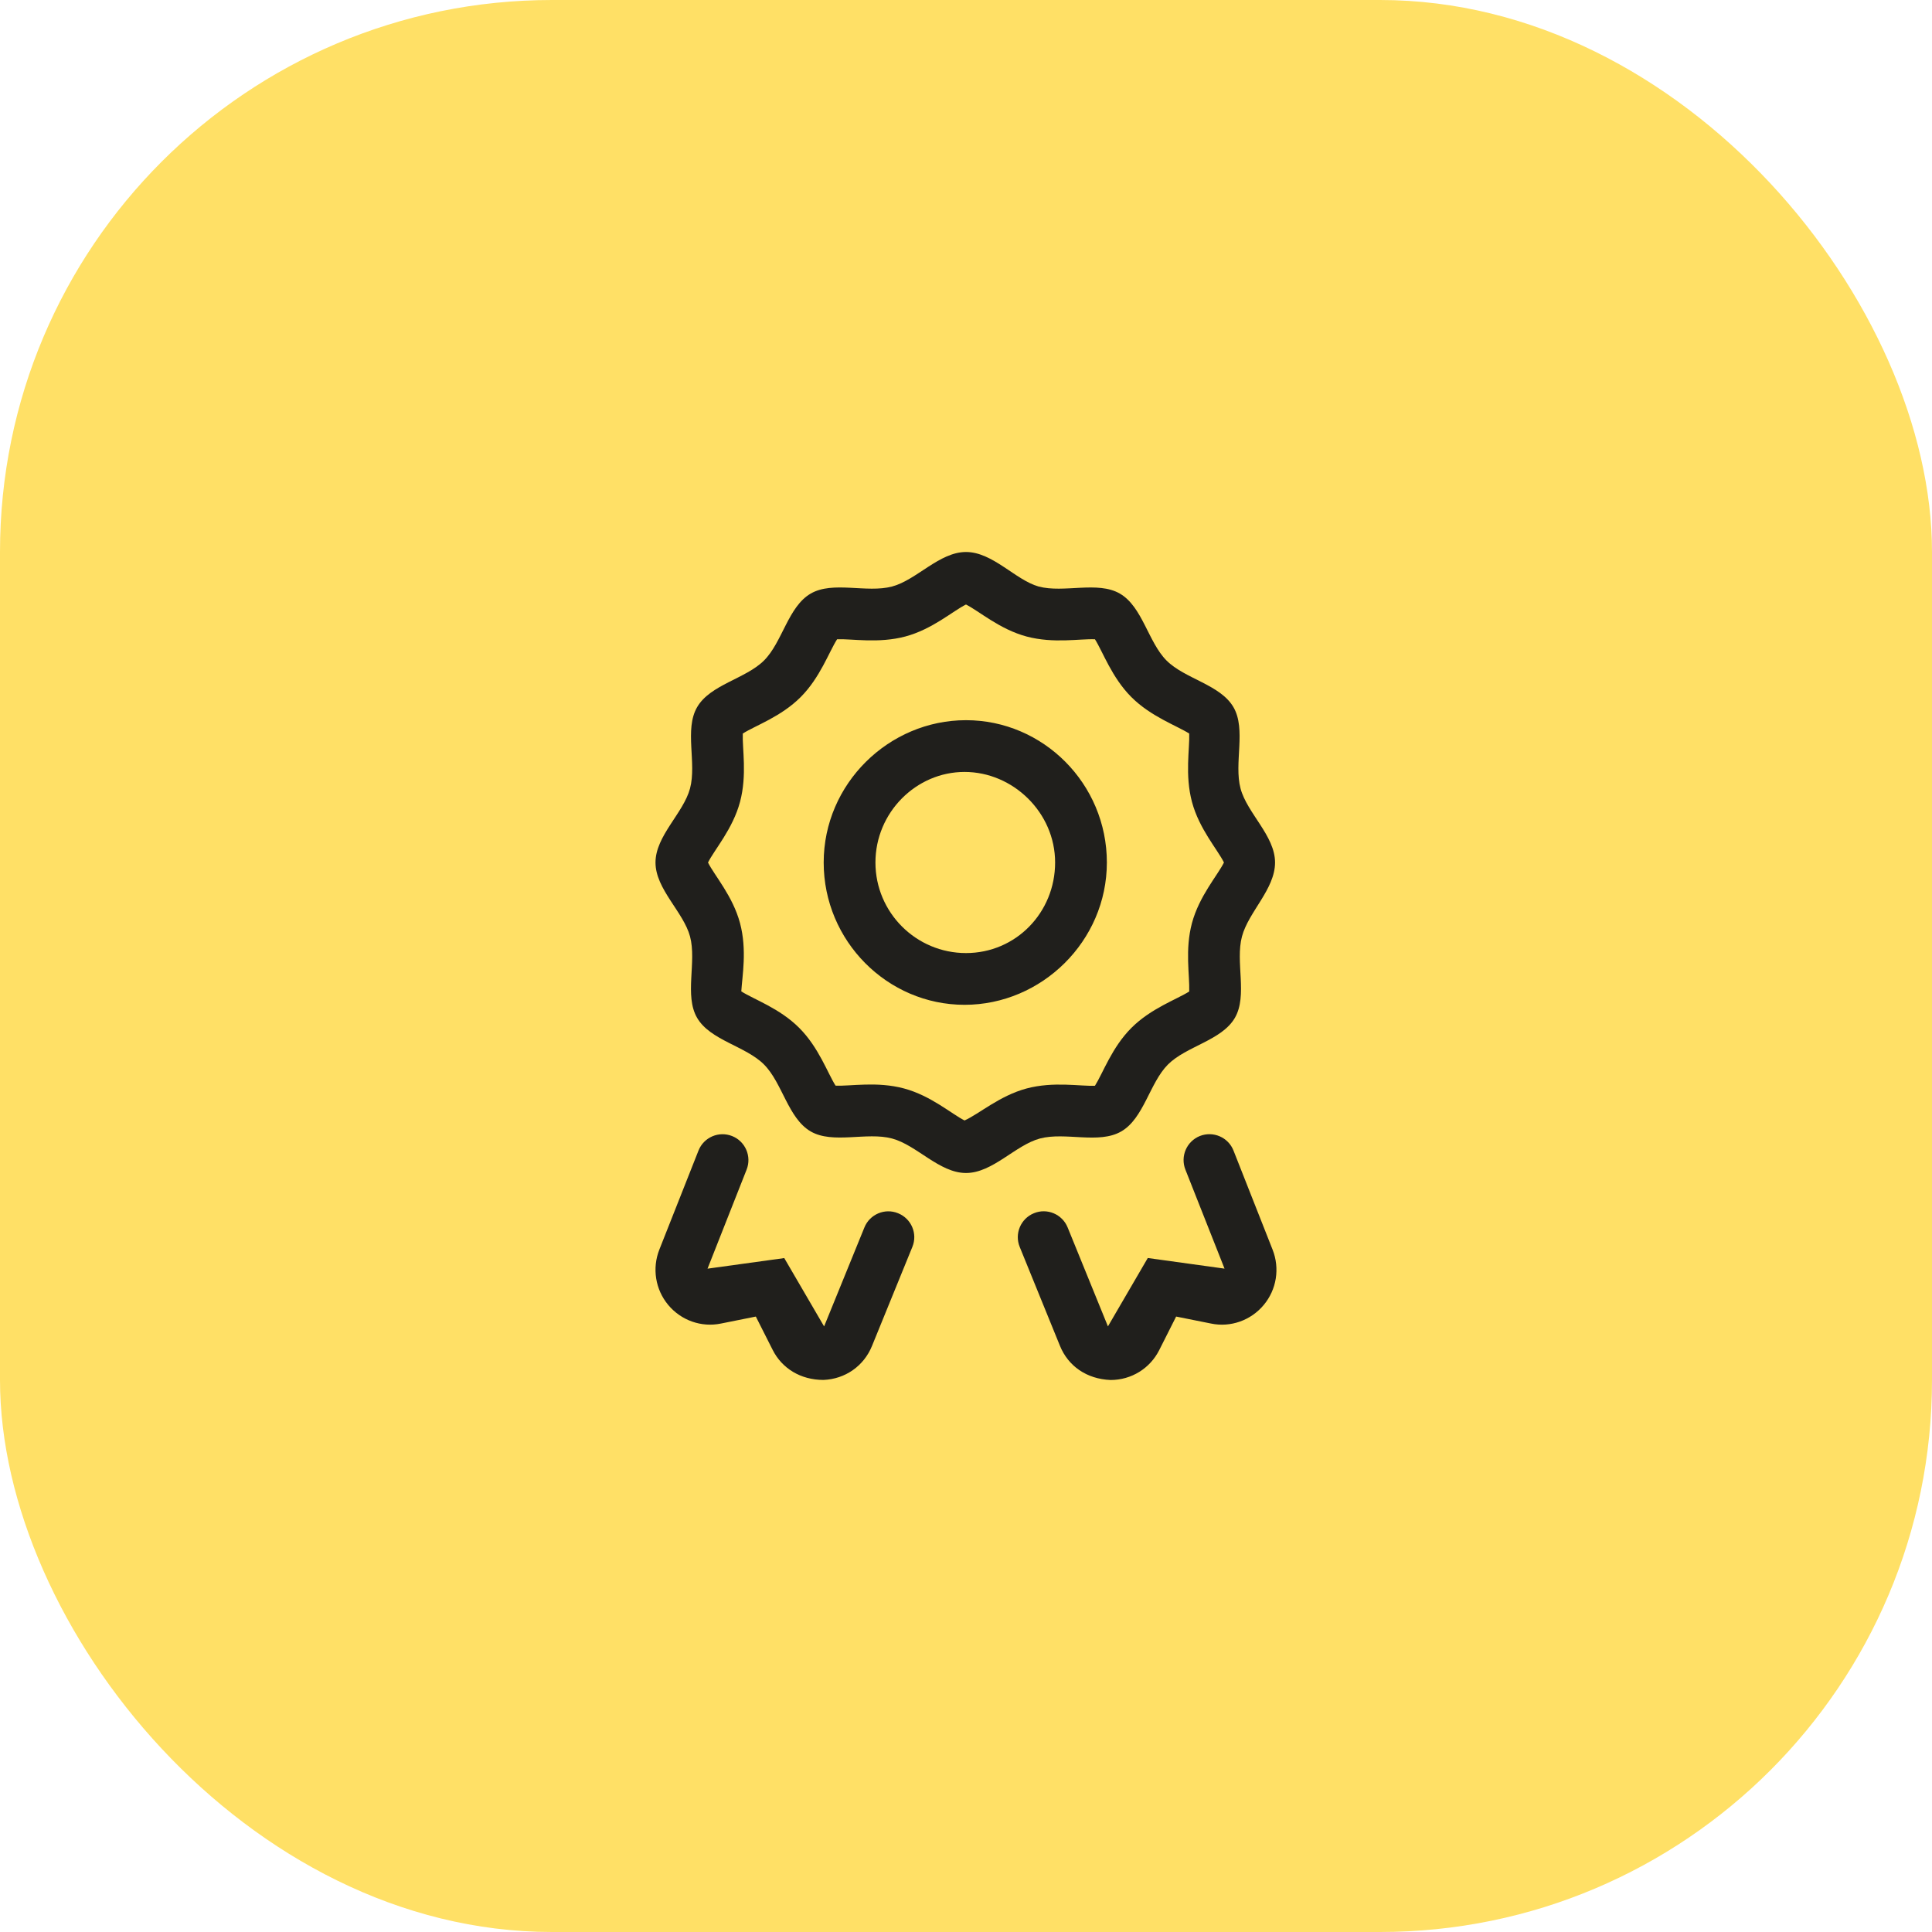 <svg width="56" height="56" viewBox="0 0 56 56" fill="none" xmlns="http://www.w3.org/2000/svg">
<rect width="56" height="56" rx="16" fill="#FFE066"/>
<g clip-path="url(#clip0_2587_10935)">
<path d="M32.5 32.795C33.156 32.416 33.322 31.387 33.854 30.855C34.386 30.323 35.415 30.158 35.794 29.502C36.168 28.855 35.802 27.883 35.999 27.145C36.189 26.43 36.958 25.773 36.958 25C36.958 24.227 36.148 23.569 35.958 22.856C35.761 22.118 36.127 21.145 35.753 20.499C35.374 19.844 34.345 19.678 33.813 19.146C33.281 18.614 33.115 17.585 32.46 17.206C31.815 16.832 30.838 17.197 30.103 17C29.43 16.809 28.774 16 28 16C27.227 16 26.57 16.809 25.858 17C25.117 17.197 24.142 16.832 23.499 17.205C22.844 17.584 22.678 18.613 22.146 19.144C21.614 19.676 20.585 19.842 20.206 20.498C19.832 21.142 20.198 22.117 20.001 22.853C19.81 23.57 19 24.227 19 25C19 25.773 19.81 26.431 20.001 27.144C20.198 27.882 19.831 28.855 20.205 29.501C20.585 30.156 21.613 30.32 22.145 30.855C22.677 31.387 22.843 32.416 23.498 32.795C24.142 33.168 25.121 32.803 25.855 33C26.57 33.189 27.227 34 28 34C28.774 34 29.431 33.191 30.144 33C30.883 32.805 31.853 33.17 32.5 32.795ZM27.958 32.477C27.582 32.289 26.983 31.758 26.201 31.549C25.418 31.339 24.652 31.488 24.219 31.468C23.987 31.101 23.732 30.36 23.164 29.792C22.596 29.224 21.858 28.972 21.487 28.736C21.512 28.305 21.658 27.536 21.45 26.758C21.241 25.974 20.711 25.38 20.522 25.001C20.709 24.625 21.241 24.027 21.45 23.243C21.658 22.465 21.513 21.702 21.53 21.262C21.898 21.029 22.638 20.776 23.207 20.206C23.772 19.641 24.03 18.893 24.264 18.529C24.691 18.512 25.464 18.657 26.242 18.449C27.027 18.239 27.617 17.711 27.999 17.522C28.375 17.709 28.973 18.24 29.757 18.45C30.541 18.659 31.304 18.51 31.738 18.53C31.965 18.889 32.228 19.641 32.794 20.206C33.358 20.77 34.106 21.032 34.47 21.262C34.487 21.696 34.341 22.464 34.55 23.244C34.759 24.027 35.289 24.621 35.477 25C35.291 25.375 34.759 25.974 34.549 26.758C34.343 27.531 34.486 28.262 34.47 28.739C34.102 28.972 33.362 29.226 32.793 29.795C32.229 30.359 31.968 31.107 31.738 31.471C31.307 31.49 30.541 31.341 29.756 31.55C28.975 31.759 28.38 32.289 27.958 32.477ZM32.083 25C32.083 22.717 30.237 20.875 28 20.875C25.764 20.875 23.875 22.717 23.875 25C23.875 27.277 25.722 29.125 27.958 29.125C30.194 29.125 32.083 27.278 32.083 25ZM28 27.625C26.552 27.625 25.375 26.448 25.375 25C25.375 23.552 26.553 22.375 27.958 22.375C29.363 22.375 30.583 23.552 30.583 25C30.583 26.448 29.449 27.625 28 27.625ZM35.753 33.348C35.601 32.963 35.164 32.777 34.78 32.927C34.396 33.08 34.207 33.516 34.359 33.901L35.494 36.772L33.269 36.464L32.114 38.446L30.946 35.578C30.79 35.193 30.349 35.008 29.969 35.166C29.585 35.322 29.401 35.759 29.557 36.143L30.724 39.011C30.963 39.597 31.497 39.972 32.191 40C32.792 40 33.334 39.666 33.603 39.129L34.091 38.161L35.099 38.363C35.667 38.483 36.257 38.274 36.631 37.824C37.004 37.377 37.101 36.762 36.886 36.22L35.753 33.348ZM26.032 35.167C25.65 35.009 25.21 35.195 25.055 35.579L23.887 38.447L22.732 36.466L20.508 36.773L21.641 33.902C21.793 33.517 21.604 33.081 21.22 32.929C20.835 32.777 20.4 32.964 20.247 33.348L19.112 36.219C18.898 36.761 18.995 37.376 19.368 37.824C19.744 38.275 20.33 38.48 20.896 38.364L21.908 38.161L22.396 39.127C22.666 39.664 23.206 39.998 23.869 39.998C24.498 39.973 25.04 39.595 25.276 39.011L26.445 36.143C26.603 35.758 26.416 35.322 26.032 35.167Z" fill="#201F1C"/>
</g>
<defs>
<clipPath id="clip0_2587_10935">
<rect width="18" height="24" fill="white" transform="translate(19 16)"/>
</clipPath>
</defs>
</svg>
